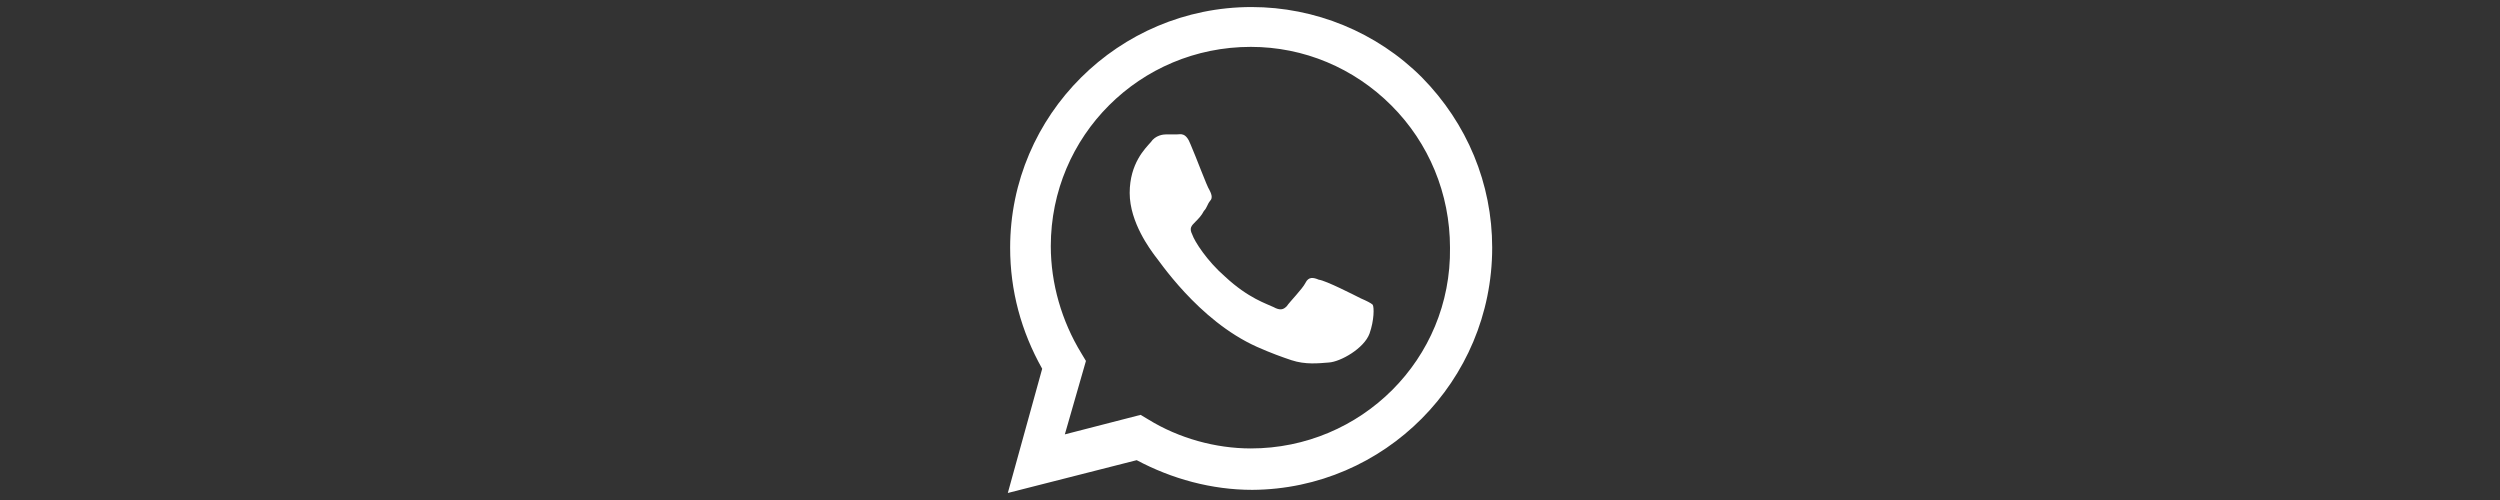 <?xml version='1.0' encoding='utf-8'?>
<ns0:svg xmlns:ns0="http://www.w3.org/2000/svg" width="120" height="24" viewBox="0 0 120 24" fill="none"><ns0:rect x="0" y="0" width="120" height="24" fill="#333333" stroke="none"/><ns0:g clip-path="url(#clip1_17_782)">
<ns0:path d="M68.25 3.713C66.075 1.538 63.112 0.338 60.075 0.338C53.7 0.338 48.487 5.513 48.487 11.888C48.487 13.95 49.013 15.9 50.025 17.7L48.375 23.663L54.562 22.088C56.25 22.988 58.163 23.513 60.112 23.513C66.45 23.475 71.625 18.3 71.625 11.888C71.625 8.813 70.425 5.925 68.25 3.713ZM60.038 21.525C58.35 21.525 56.587 21.038 55.125 20.138L54.75 19.913L51.112 20.85L52.125 17.325L51.9 16.95C50.962 15.413 50.438 13.613 50.438 11.813C50.438 6.525 54.712 2.25 60.038 2.25C62.587 2.25 64.987 3.263 66.787 5.063C68.588 6.863 69.6 9.3 69.6 11.888C69.675 17.25 65.325 21.525 60.038 21.525ZM65.325 14.325C65.025 14.175 63.638 13.463 63.3 13.425C63.038 13.313 62.812 13.275 62.663 13.575C62.513 13.875 61.913 14.475 61.763 14.7C61.612 14.85 61.462 14.925 61.125 14.738C60.825 14.588 59.925 14.325 58.8 13.275C57.938 12.525 57.337 11.588 57.225 11.25C57.075 10.95 57.188 10.838 57.375 10.65C57.525 10.5 57.675 10.35 57.788 10.125C57.938 9.975 57.938 9.825 58.087 9.638C58.237 9.488 58.125 9.263 58.05 9.113C57.938 8.963 57.413 7.538 57.15 6.938C56.925 6.338 56.663 6.45 56.513 6.45C56.362 6.45 56.138 6.45 55.987 6.45C55.837 6.45 55.462 6.488 55.237 6.825C54.975 7.125 54.225 7.838 54.225 9.263C54.225 10.688 55.237 12 55.425 12.263C55.575 12.413 57.487 15.375 60.337 16.65C61.013 16.95 61.538 17.138 61.987 17.288C62.663 17.513 63.3 17.438 63.788 17.4C64.35 17.363 65.475 16.725 65.737 16.013C65.963 15.375 65.963 14.738 65.888 14.625C65.812 14.55 65.588 14.438 65.325 14.325Z" fill="white" />
</ns0:g>
</ns0:svg>